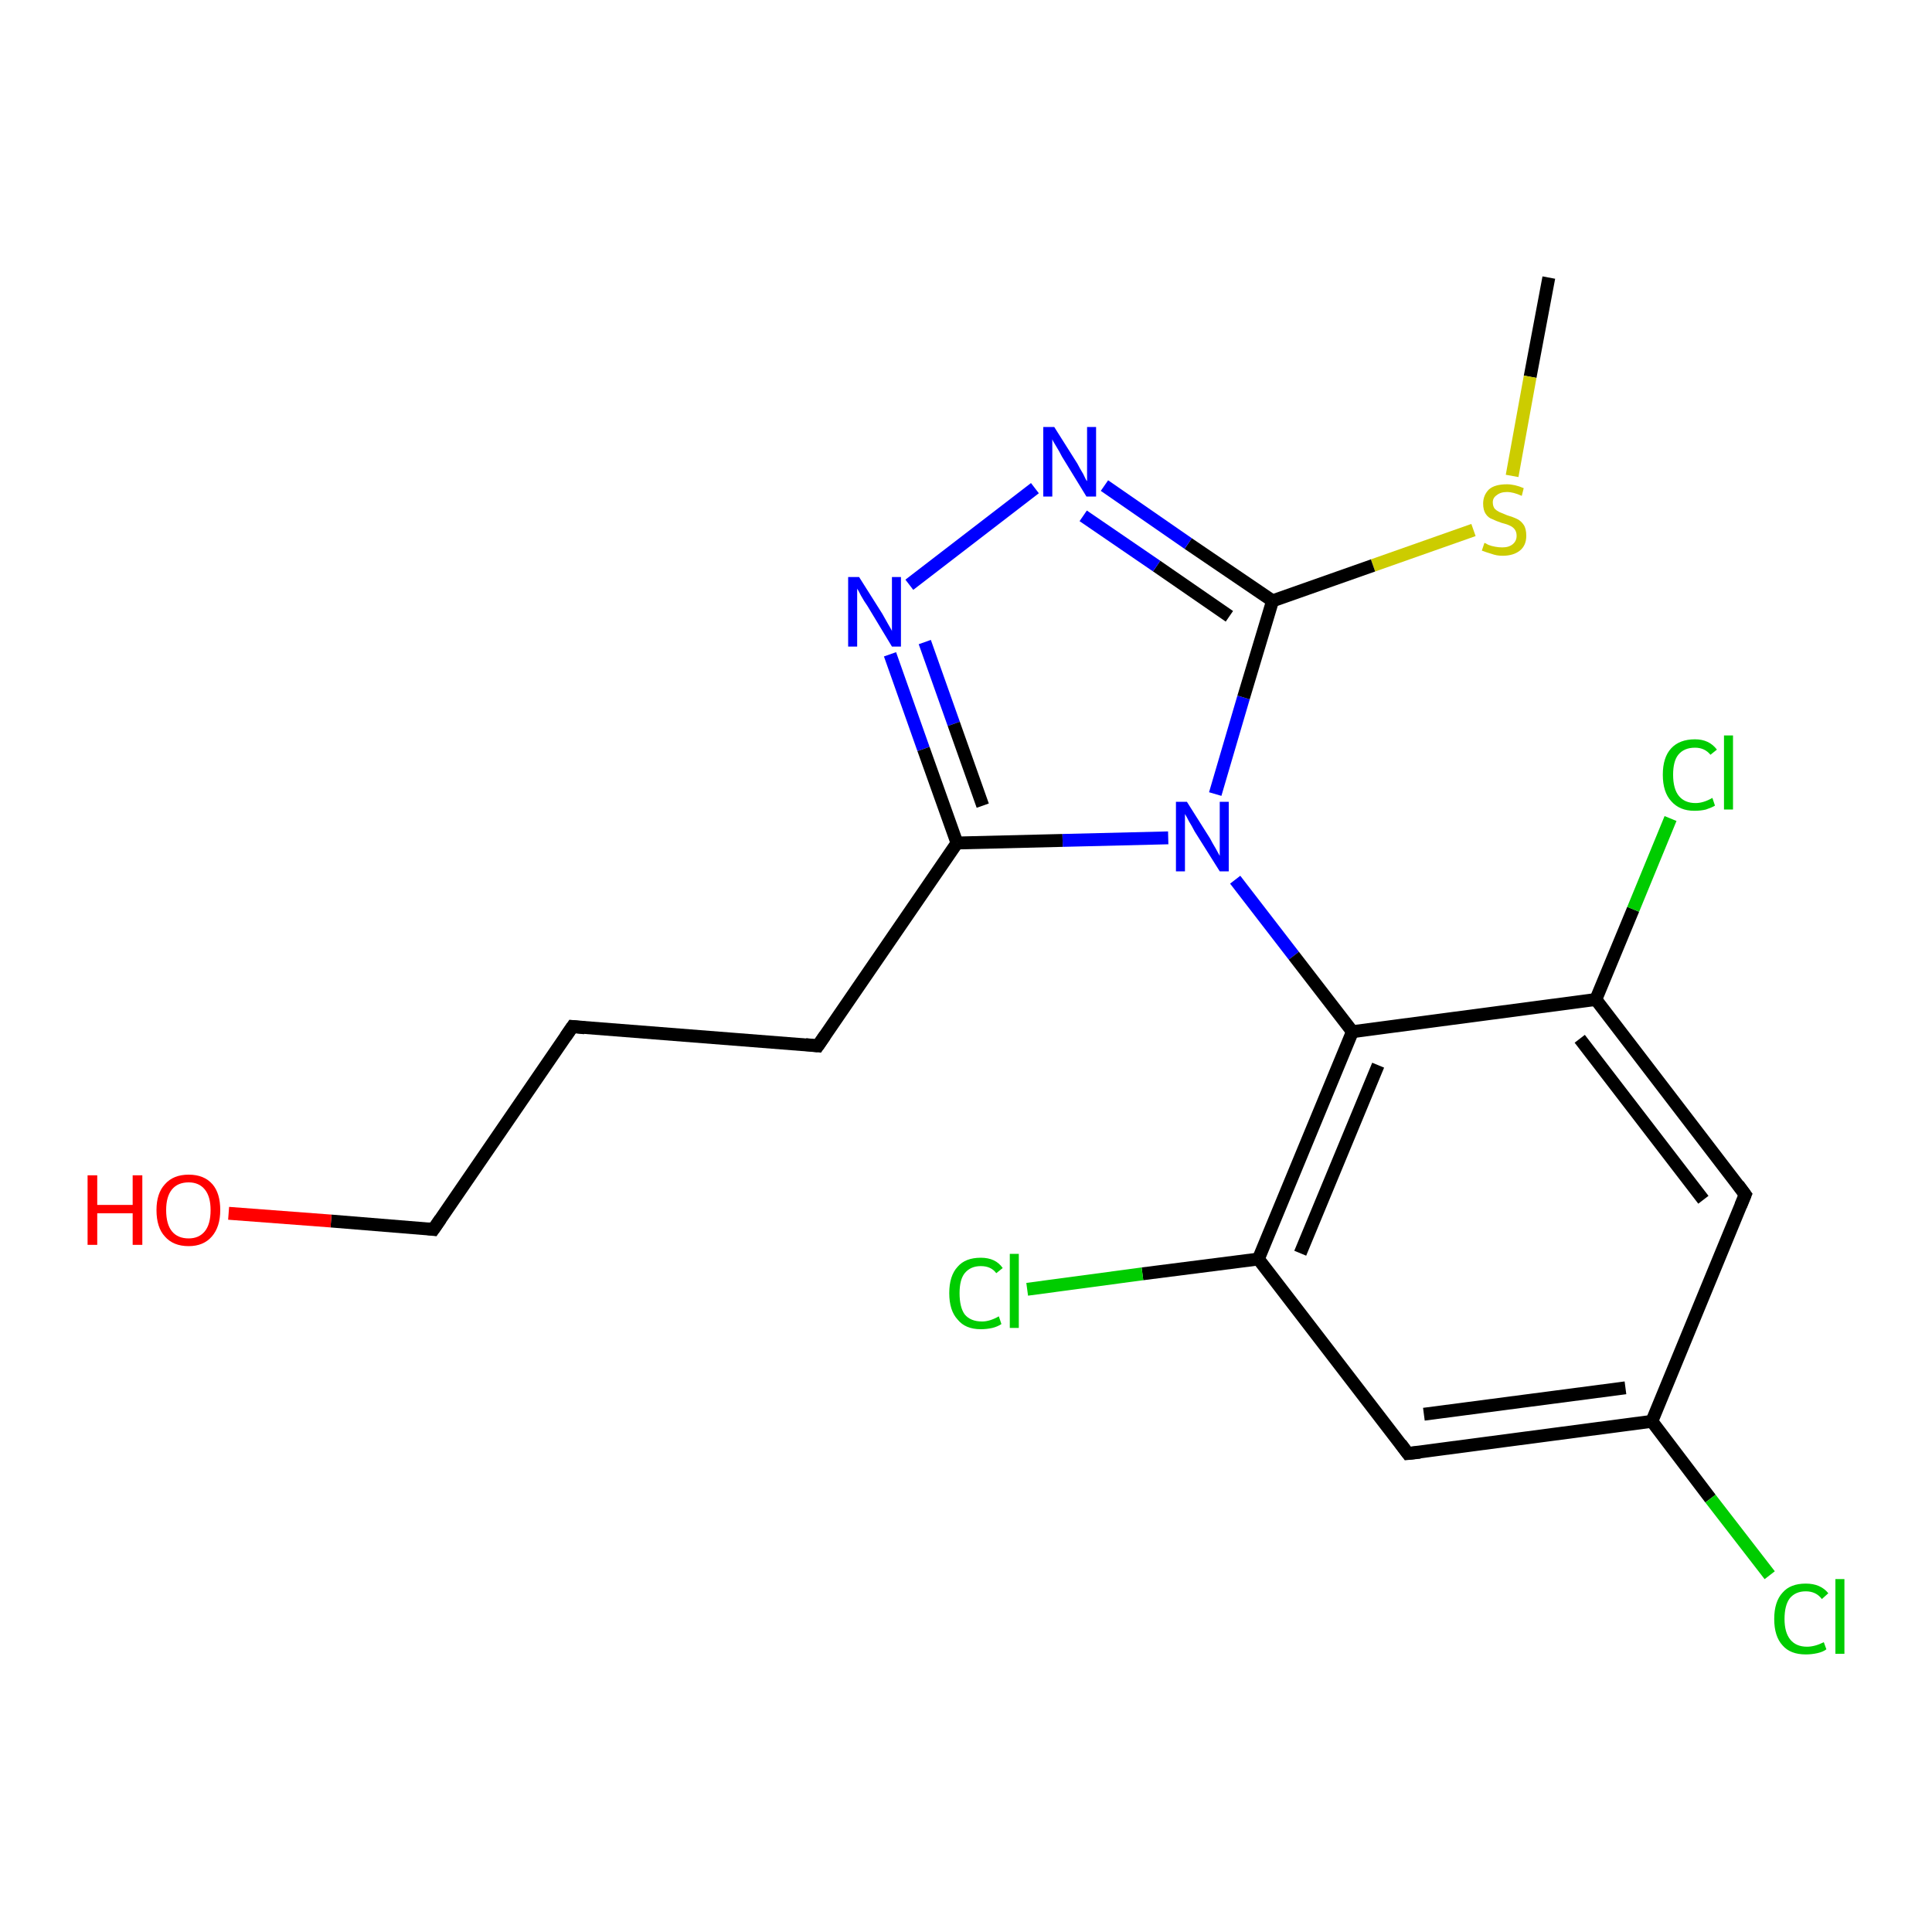 <?xml version='1.0' encoding='iso-8859-1'?>
<svg version='1.1' baseProfile='full'
              xmlns='http://www.w3.org/2000/svg'
                      xmlns:rdkit='http://www.rdkit.org/xml'
                      xmlns:xlink='http://www.w3.org/1999/xlink'
                  xml:space='preserve'
width='300px' height='300px' viewBox='0 0 300 300'>
<!-- END OF HEADER -->
<rect style='opacity:1.0;fill:#FFFFFF;stroke:none' width='300.0' height='300.0' x='0.0' y='0.0'> </rect>
<path class='bond-0 atom-0 atom-1' d='M 240.5,43.1 L 237.6,58.5' style='fill:none;fill-rule:evenodd;stroke:#000000;stroke-width:2.0px;stroke-linecap:butt;stroke-linejoin:miter;stroke-opacity:1' />
<path class='bond-0 atom-0 atom-1' d='M 237.6,58.5 L 234.8,73.9' style='fill:none;fill-rule:evenodd;stroke:#CCCC00;stroke-width:2.0px;stroke-linecap:butt;stroke-linejoin:miter;stroke-opacity:1' />
<path class='bond-1 atom-1 atom-2' d='M 228.8,82.3 L 213.2,87.8' style='fill:none;fill-rule:evenodd;stroke:#CCCC00;stroke-width:2.0px;stroke-linecap:butt;stroke-linejoin:miter;stroke-opacity:1' />
<path class='bond-1 atom-1 atom-2' d='M 213.2,87.8 L 197.6,93.3' style='fill:none;fill-rule:evenodd;stroke:#000000;stroke-width:2.0px;stroke-linecap:butt;stroke-linejoin:miter;stroke-opacity:1' />
<path class='bond-2 atom-2 atom-3' d='M 197.6,93.3 L 184.5,84.4' style='fill:none;fill-rule:evenodd;stroke:#000000;stroke-width:2.0px;stroke-linecap:butt;stroke-linejoin:miter;stroke-opacity:1' />
<path class='bond-2 atom-2 atom-3' d='M 184.5,84.4 L 171.5,75.4' style='fill:none;fill-rule:evenodd;stroke:#0000FF;stroke-width:2.0px;stroke-linecap:butt;stroke-linejoin:miter;stroke-opacity:1' />
<path class='bond-2 atom-2 atom-3' d='M 190.9,95.7 L 179.6,87.9' style='fill:none;fill-rule:evenodd;stroke:#000000;stroke-width:2.0px;stroke-linecap:butt;stroke-linejoin:miter;stroke-opacity:1' />
<path class='bond-2 atom-2 atom-3' d='M 179.6,87.9 L 168.2,80.1' style='fill:none;fill-rule:evenodd;stroke:#0000FF;stroke-width:2.0px;stroke-linecap:butt;stroke-linejoin:miter;stroke-opacity:1' />
<path class='bond-3 atom-3 atom-4' d='M 160.7,75.8 L 141.2,90.8' style='fill:none;fill-rule:evenodd;stroke:#0000FF;stroke-width:2.0px;stroke-linecap:butt;stroke-linejoin:miter;stroke-opacity:1' />
<path class='bond-4 atom-4 atom-5' d='M 138.2,101.6 L 143.4,116.3' style='fill:none;fill-rule:evenodd;stroke:#0000FF;stroke-width:2.0px;stroke-linecap:butt;stroke-linejoin:miter;stroke-opacity:1' />
<path class='bond-4 atom-4 atom-5' d='M 143.4,116.3 L 148.6,130.9' style='fill:none;fill-rule:evenodd;stroke:#000000;stroke-width:2.0px;stroke-linecap:butt;stroke-linejoin:miter;stroke-opacity:1' />
<path class='bond-4 atom-4 atom-5' d='M 143.6,99.7 L 148.1,112.4' style='fill:none;fill-rule:evenodd;stroke:#0000FF;stroke-width:2.0px;stroke-linecap:butt;stroke-linejoin:miter;stroke-opacity:1' />
<path class='bond-4 atom-4 atom-5' d='M 148.1,112.4 L 152.6,125.1' style='fill:none;fill-rule:evenodd;stroke:#000000;stroke-width:2.0px;stroke-linecap:butt;stroke-linejoin:miter;stroke-opacity:1' />
<path class='bond-5 atom-5 atom-6' d='M 148.6,130.9 L 127.0,162.4' style='fill:none;fill-rule:evenodd;stroke:#000000;stroke-width:2.0px;stroke-linecap:butt;stroke-linejoin:miter;stroke-opacity:1' />
<path class='bond-6 atom-6 atom-7' d='M 127.0,162.4 L 88.9,159.4' style='fill:none;fill-rule:evenodd;stroke:#000000;stroke-width:2.0px;stroke-linecap:butt;stroke-linejoin:miter;stroke-opacity:1' />
<path class='bond-7 atom-7 atom-8' d='M 88.9,159.4 L 67.3,190.9' style='fill:none;fill-rule:evenodd;stroke:#000000;stroke-width:2.0px;stroke-linecap:butt;stroke-linejoin:miter;stroke-opacity:1' />
<path class='bond-8 atom-8 atom-9' d='M 67.3,190.9 L 51.4,189.6' style='fill:none;fill-rule:evenodd;stroke:#000000;stroke-width:2.0px;stroke-linecap:butt;stroke-linejoin:miter;stroke-opacity:1' />
<path class='bond-8 atom-8 atom-9' d='M 51.4,189.6 L 35.5,188.4' style='fill:none;fill-rule:evenodd;stroke:#FF0000;stroke-width:2.0px;stroke-linecap:butt;stroke-linejoin:miter;stroke-opacity:1' />
<path class='bond-9 atom-5 atom-10' d='M 148.6,130.9 L 165.0,130.5' style='fill:none;fill-rule:evenodd;stroke:#000000;stroke-width:2.0px;stroke-linecap:butt;stroke-linejoin:miter;stroke-opacity:1' />
<path class='bond-9 atom-5 atom-10' d='M 165.0,130.5 L 181.4,130.1' style='fill:none;fill-rule:evenodd;stroke:#0000FF;stroke-width:2.0px;stroke-linecap:butt;stroke-linejoin:miter;stroke-opacity:1' />
<path class='bond-10 atom-10 atom-11' d='M 191.8,136.6 L 200.9,148.4' style='fill:none;fill-rule:evenodd;stroke:#0000FF;stroke-width:2.0px;stroke-linecap:butt;stroke-linejoin:miter;stroke-opacity:1' />
<path class='bond-10 atom-10 atom-11' d='M 200.9,148.4 L 210.0,160.2' style='fill:none;fill-rule:evenodd;stroke:#000000;stroke-width:2.0px;stroke-linecap:butt;stroke-linejoin:miter;stroke-opacity:1' />
<path class='bond-11 atom-11 atom-12' d='M 210.0,160.2 L 195.4,195.5' style='fill:none;fill-rule:evenodd;stroke:#000000;stroke-width:2.0px;stroke-linecap:butt;stroke-linejoin:miter;stroke-opacity:1' />
<path class='bond-11 atom-11 atom-12' d='M 214.0,165.4 L 201.9,194.6' style='fill:none;fill-rule:evenodd;stroke:#000000;stroke-width:2.0px;stroke-linecap:butt;stroke-linejoin:miter;stroke-opacity:1' />
<path class='bond-12 atom-12 atom-13' d='M 195.4,195.5 L 177.4,197.8' style='fill:none;fill-rule:evenodd;stroke:#000000;stroke-width:2.0px;stroke-linecap:butt;stroke-linejoin:miter;stroke-opacity:1' />
<path class='bond-12 atom-12 atom-13' d='M 177.4,197.8 L 159.5,200.2' style='fill:none;fill-rule:evenodd;stroke:#00CC00;stroke-width:2.0px;stroke-linecap:butt;stroke-linejoin:miter;stroke-opacity:1' />
<path class='bond-13 atom-12 atom-14' d='M 195.4,195.5 L 218.6,225.7' style='fill:none;fill-rule:evenodd;stroke:#000000;stroke-width:2.0px;stroke-linecap:butt;stroke-linejoin:miter;stroke-opacity:1' />
<path class='bond-14 atom-14 atom-15' d='M 218.6,225.7 L 256.5,220.7' style='fill:none;fill-rule:evenodd;stroke:#000000;stroke-width:2.0px;stroke-linecap:butt;stroke-linejoin:miter;stroke-opacity:1' />
<path class='bond-14 atom-14 atom-15' d='M 221.1,219.6 L 252.4,215.5' style='fill:none;fill-rule:evenodd;stroke:#000000;stroke-width:2.0px;stroke-linecap:butt;stroke-linejoin:miter;stroke-opacity:1' />
<path class='bond-15 atom-15 atom-16' d='M 256.5,220.7 L 265.6,232.7' style='fill:none;fill-rule:evenodd;stroke:#000000;stroke-width:2.0px;stroke-linecap:butt;stroke-linejoin:miter;stroke-opacity:1' />
<path class='bond-15 atom-15 atom-16' d='M 265.6,232.7 L 274.8,244.6' style='fill:none;fill-rule:evenodd;stroke:#00CC00;stroke-width:2.0px;stroke-linecap:butt;stroke-linejoin:miter;stroke-opacity:1' />
<path class='bond-16 atom-15 atom-17' d='M 256.5,220.7 L 271.0,185.5' style='fill:none;fill-rule:evenodd;stroke:#000000;stroke-width:2.0px;stroke-linecap:butt;stroke-linejoin:miter;stroke-opacity:1' />
<path class='bond-17 atom-17 atom-18' d='M 271.0,185.5 L 247.8,155.2' style='fill:none;fill-rule:evenodd;stroke:#000000;stroke-width:2.0px;stroke-linecap:butt;stroke-linejoin:miter;stroke-opacity:1' />
<path class='bond-17 atom-17 atom-18' d='M 264.5,186.3 L 245.3,161.3' style='fill:none;fill-rule:evenodd;stroke:#000000;stroke-width:2.0px;stroke-linecap:butt;stroke-linejoin:miter;stroke-opacity:1' />
<path class='bond-18 atom-18 atom-19' d='M 247.8,155.2 L 253.6,141.2' style='fill:none;fill-rule:evenodd;stroke:#000000;stroke-width:2.0px;stroke-linecap:butt;stroke-linejoin:miter;stroke-opacity:1' />
<path class='bond-18 atom-18 atom-19' d='M 253.6,141.2 L 259.4,127.1' style='fill:none;fill-rule:evenodd;stroke:#00CC00;stroke-width:2.0px;stroke-linecap:butt;stroke-linejoin:miter;stroke-opacity:1' />
<path class='bond-19 atom-10 atom-2' d='M 188.7,123.3 L 193.1,108.3' style='fill:none;fill-rule:evenodd;stroke:#0000FF;stroke-width:2.0px;stroke-linecap:butt;stroke-linejoin:miter;stroke-opacity:1' />
<path class='bond-19 atom-10 atom-2' d='M 193.1,108.3 L 197.6,93.3' style='fill:none;fill-rule:evenodd;stroke:#000000;stroke-width:2.0px;stroke-linecap:butt;stroke-linejoin:miter;stroke-opacity:1' />
<path class='bond-20 atom-18 atom-11' d='M 247.8,155.2 L 210.0,160.2' style='fill:none;fill-rule:evenodd;stroke:#000000;stroke-width:2.0px;stroke-linecap:butt;stroke-linejoin:miter;stroke-opacity:1' />
<path d='M 128.1,160.8 L 127.0,162.4 L 125.1,162.2' style='fill:none;stroke:#000000;stroke-width:2.0px;stroke-linecap:butt;stroke-linejoin:miter;stroke-opacity:1;' />
<path d='M 90.8,159.6 L 88.9,159.4 L 87.8,161.0' style='fill:none;stroke:#000000;stroke-width:2.0px;stroke-linecap:butt;stroke-linejoin:miter;stroke-opacity:1;' />
<path d='M 68.4,189.3 L 67.3,190.9 L 66.5,190.8' style='fill:none;stroke:#000000;stroke-width:2.0px;stroke-linecap:butt;stroke-linejoin:miter;stroke-opacity:1;' />
<path d='M 217.5,224.2 L 218.6,225.7 L 220.5,225.5' style='fill:none;stroke:#000000;stroke-width:2.0px;stroke-linecap:butt;stroke-linejoin:miter;stroke-opacity:1;' />
<path d='M 270.3,187.2 L 271.0,185.5 L 269.9,184.0' style='fill:none;stroke:#000000;stroke-width:2.0px;stroke-linecap:butt;stroke-linejoin:miter;stroke-opacity:1;' />
<path class='atom-1' d='M 230.5 84.3
Q 230.6 84.3, 231.1 84.6
Q 231.6 84.8, 232.2 84.9
Q 232.7 85.0, 233.3 85.0
Q 234.3 85.0, 234.9 84.5
Q 235.5 84.0, 235.5 83.2
Q 235.5 82.6, 235.2 82.2
Q 234.9 81.8, 234.4 81.6
Q 234.0 81.4, 233.2 81.2
Q 232.3 80.9, 231.7 80.6
Q 231.1 80.4, 230.7 79.8
Q 230.3 79.2, 230.3 78.2
Q 230.3 76.9, 231.2 76.0
Q 232.1 75.2, 234.0 75.2
Q 235.2 75.2, 236.6 75.8
L 236.3 77.0
Q 235.0 76.4, 234.0 76.4
Q 233.0 76.4, 232.4 76.9
Q 231.8 77.3, 231.8 78.0
Q 231.8 78.6, 232.1 79.0
Q 232.4 79.3, 232.8 79.5
Q 233.3 79.7, 234.0 80.0
Q 235.0 80.3, 235.6 80.6
Q 236.2 80.9, 236.6 81.5
Q 237.0 82.1, 237.0 83.2
Q 237.0 84.7, 236.0 85.5
Q 235.0 86.3, 233.3 86.3
Q 232.4 86.3, 231.6 86.0
Q 230.9 85.8, 230.1 85.5
L 230.5 84.3
' fill='#CCCC00'/>
<path class='atom-3' d='M 163.7 66.3
L 167.3 72.0
Q 167.6 72.6, 168.2 73.6
Q 168.7 74.7, 168.8 74.7
L 168.8 66.3
L 170.2 66.3
L 170.2 77.1
L 168.7 77.1
L 164.9 70.9
Q 164.5 70.1, 164.0 69.3
Q 163.5 68.5, 163.4 68.2
L 163.4 77.1
L 162.0 77.1
L 162.0 66.3
L 163.7 66.3
' fill='#0000FF'/>
<path class='atom-4' d='M 133.4 89.6
L 137.0 95.3
Q 137.3 95.8, 137.9 96.9
Q 138.5 97.9, 138.5 98.0
L 138.5 89.6
L 139.9 89.6
L 139.9 100.4
L 138.5 100.4
L 134.7 94.1
Q 134.2 93.4, 133.7 92.5
Q 133.3 91.7, 133.1 91.4
L 133.1 100.4
L 131.7 100.4
L 131.7 89.6
L 133.4 89.6
' fill='#0000FF'/>
<path class='atom-9' d='M 13.6 182.5
L 15.1 182.5
L 15.1 187.1
L 20.6 187.1
L 20.6 182.5
L 22.1 182.5
L 22.1 193.3
L 20.6 193.3
L 20.6 188.4
L 15.1 188.4
L 15.1 193.3
L 13.6 193.3
L 13.6 182.5
' fill='#FF0000'/>
<path class='atom-9' d='M 24.3 187.9
Q 24.3 185.3, 25.6 183.9
Q 26.9 182.4, 29.3 182.4
Q 31.7 182.4, 33.0 183.9
Q 34.2 185.3, 34.2 187.9
Q 34.2 190.5, 32.9 192.0
Q 31.6 193.5, 29.3 193.5
Q 26.9 193.5, 25.6 192.0
Q 24.3 190.6, 24.3 187.9
M 29.3 192.3
Q 30.9 192.3, 31.8 191.2
Q 32.7 190.1, 32.7 187.9
Q 32.7 185.8, 31.8 184.7
Q 30.9 183.6, 29.3 183.6
Q 27.6 183.6, 26.7 184.7
Q 25.8 185.8, 25.8 187.9
Q 25.8 190.1, 26.7 191.2
Q 27.6 192.3, 29.3 192.3
' fill='#FF0000'/>
<path class='atom-10' d='M 184.3 124.5
L 187.9 130.2
Q 188.2 130.8, 188.8 131.8
Q 189.4 132.9, 189.4 132.9
L 189.4 124.5
L 190.8 124.5
L 190.8 135.3
L 189.4 135.3
L 185.5 129.1
Q 185.1 128.3, 184.6 127.5
Q 184.2 126.7, 184.0 126.4
L 184.0 135.3
L 182.6 135.3
L 182.6 124.5
L 184.3 124.5
' fill='#0000FF'/>
<path class='atom-13' d='M 147.4 200.8
Q 147.4 198.1, 148.7 196.7
Q 149.9 195.3, 152.3 195.3
Q 154.6 195.3, 155.7 196.9
L 154.7 197.7
Q 153.9 196.6, 152.3 196.6
Q 150.7 196.6, 149.8 197.7
Q 149.0 198.7, 149.0 200.8
Q 149.0 203.0, 149.8 204.1
Q 150.7 205.2, 152.5 205.2
Q 153.7 205.2, 155.1 204.4
L 155.5 205.6
Q 154.9 206.0, 154.1 206.2
Q 153.2 206.4, 152.3 206.4
Q 149.9 206.4, 148.7 204.9
Q 147.4 203.5, 147.4 200.8
' fill='#00CC00'/>
<path class='atom-13' d='M 156.8 194.7
L 158.2 194.7
L 158.2 206.2
L 156.8 206.2
L 156.8 194.7
' fill='#00CC00'/>
<path class='atom-16' d='M 275.5 251.4
Q 275.5 248.7, 276.8 247.3
Q 278.0 245.9, 280.4 245.9
Q 282.7 245.9, 283.9 247.4
L 282.9 248.3
Q 282.0 247.1, 280.4 247.1
Q 278.8 247.1, 277.9 248.2
Q 277.1 249.3, 277.1 251.4
Q 277.1 253.5, 278.0 254.6
Q 278.9 255.7, 280.6 255.7
Q 281.8 255.7, 283.2 255.0
L 283.6 256.1
Q 283.1 256.5, 282.2 256.7
Q 281.3 256.9, 280.4 256.9
Q 278.0 256.9, 276.8 255.5
Q 275.5 254.1, 275.5 251.4
' fill='#00CC00'/>
<path class='atom-16' d='M 285.0 245.2
L 286.4 245.2
L 286.4 256.8
L 285.0 256.8
L 285.0 245.2
' fill='#00CC00'/>
<path class='atom-19' d='M 258.2 120.3
Q 258.2 117.6, 259.5 116.2
Q 260.8 114.8, 263.2 114.8
Q 265.4 114.8, 266.6 116.4
L 265.6 117.2
Q 264.7 116.1, 263.2 116.1
Q 261.5 116.1, 260.6 117.2
Q 259.8 118.2, 259.8 120.3
Q 259.8 122.5, 260.7 123.6
Q 261.6 124.7, 263.3 124.7
Q 264.5 124.7, 265.9 123.9
L 266.3 125.1
Q 265.8 125.4, 264.9 125.7
Q 264.1 125.9, 263.1 125.9
Q 260.8 125.9, 259.5 124.4
Q 258.2 123.0, 258.2 120.3
' fill='#00CC00'/>
<path class='atom-19' d='M 267.7 114.2
L 269.1 114.2
L 269.1 125.7
L 267.7 125.7
L 267.7 114.2
' fill='#00CC00'/>
</svg>

